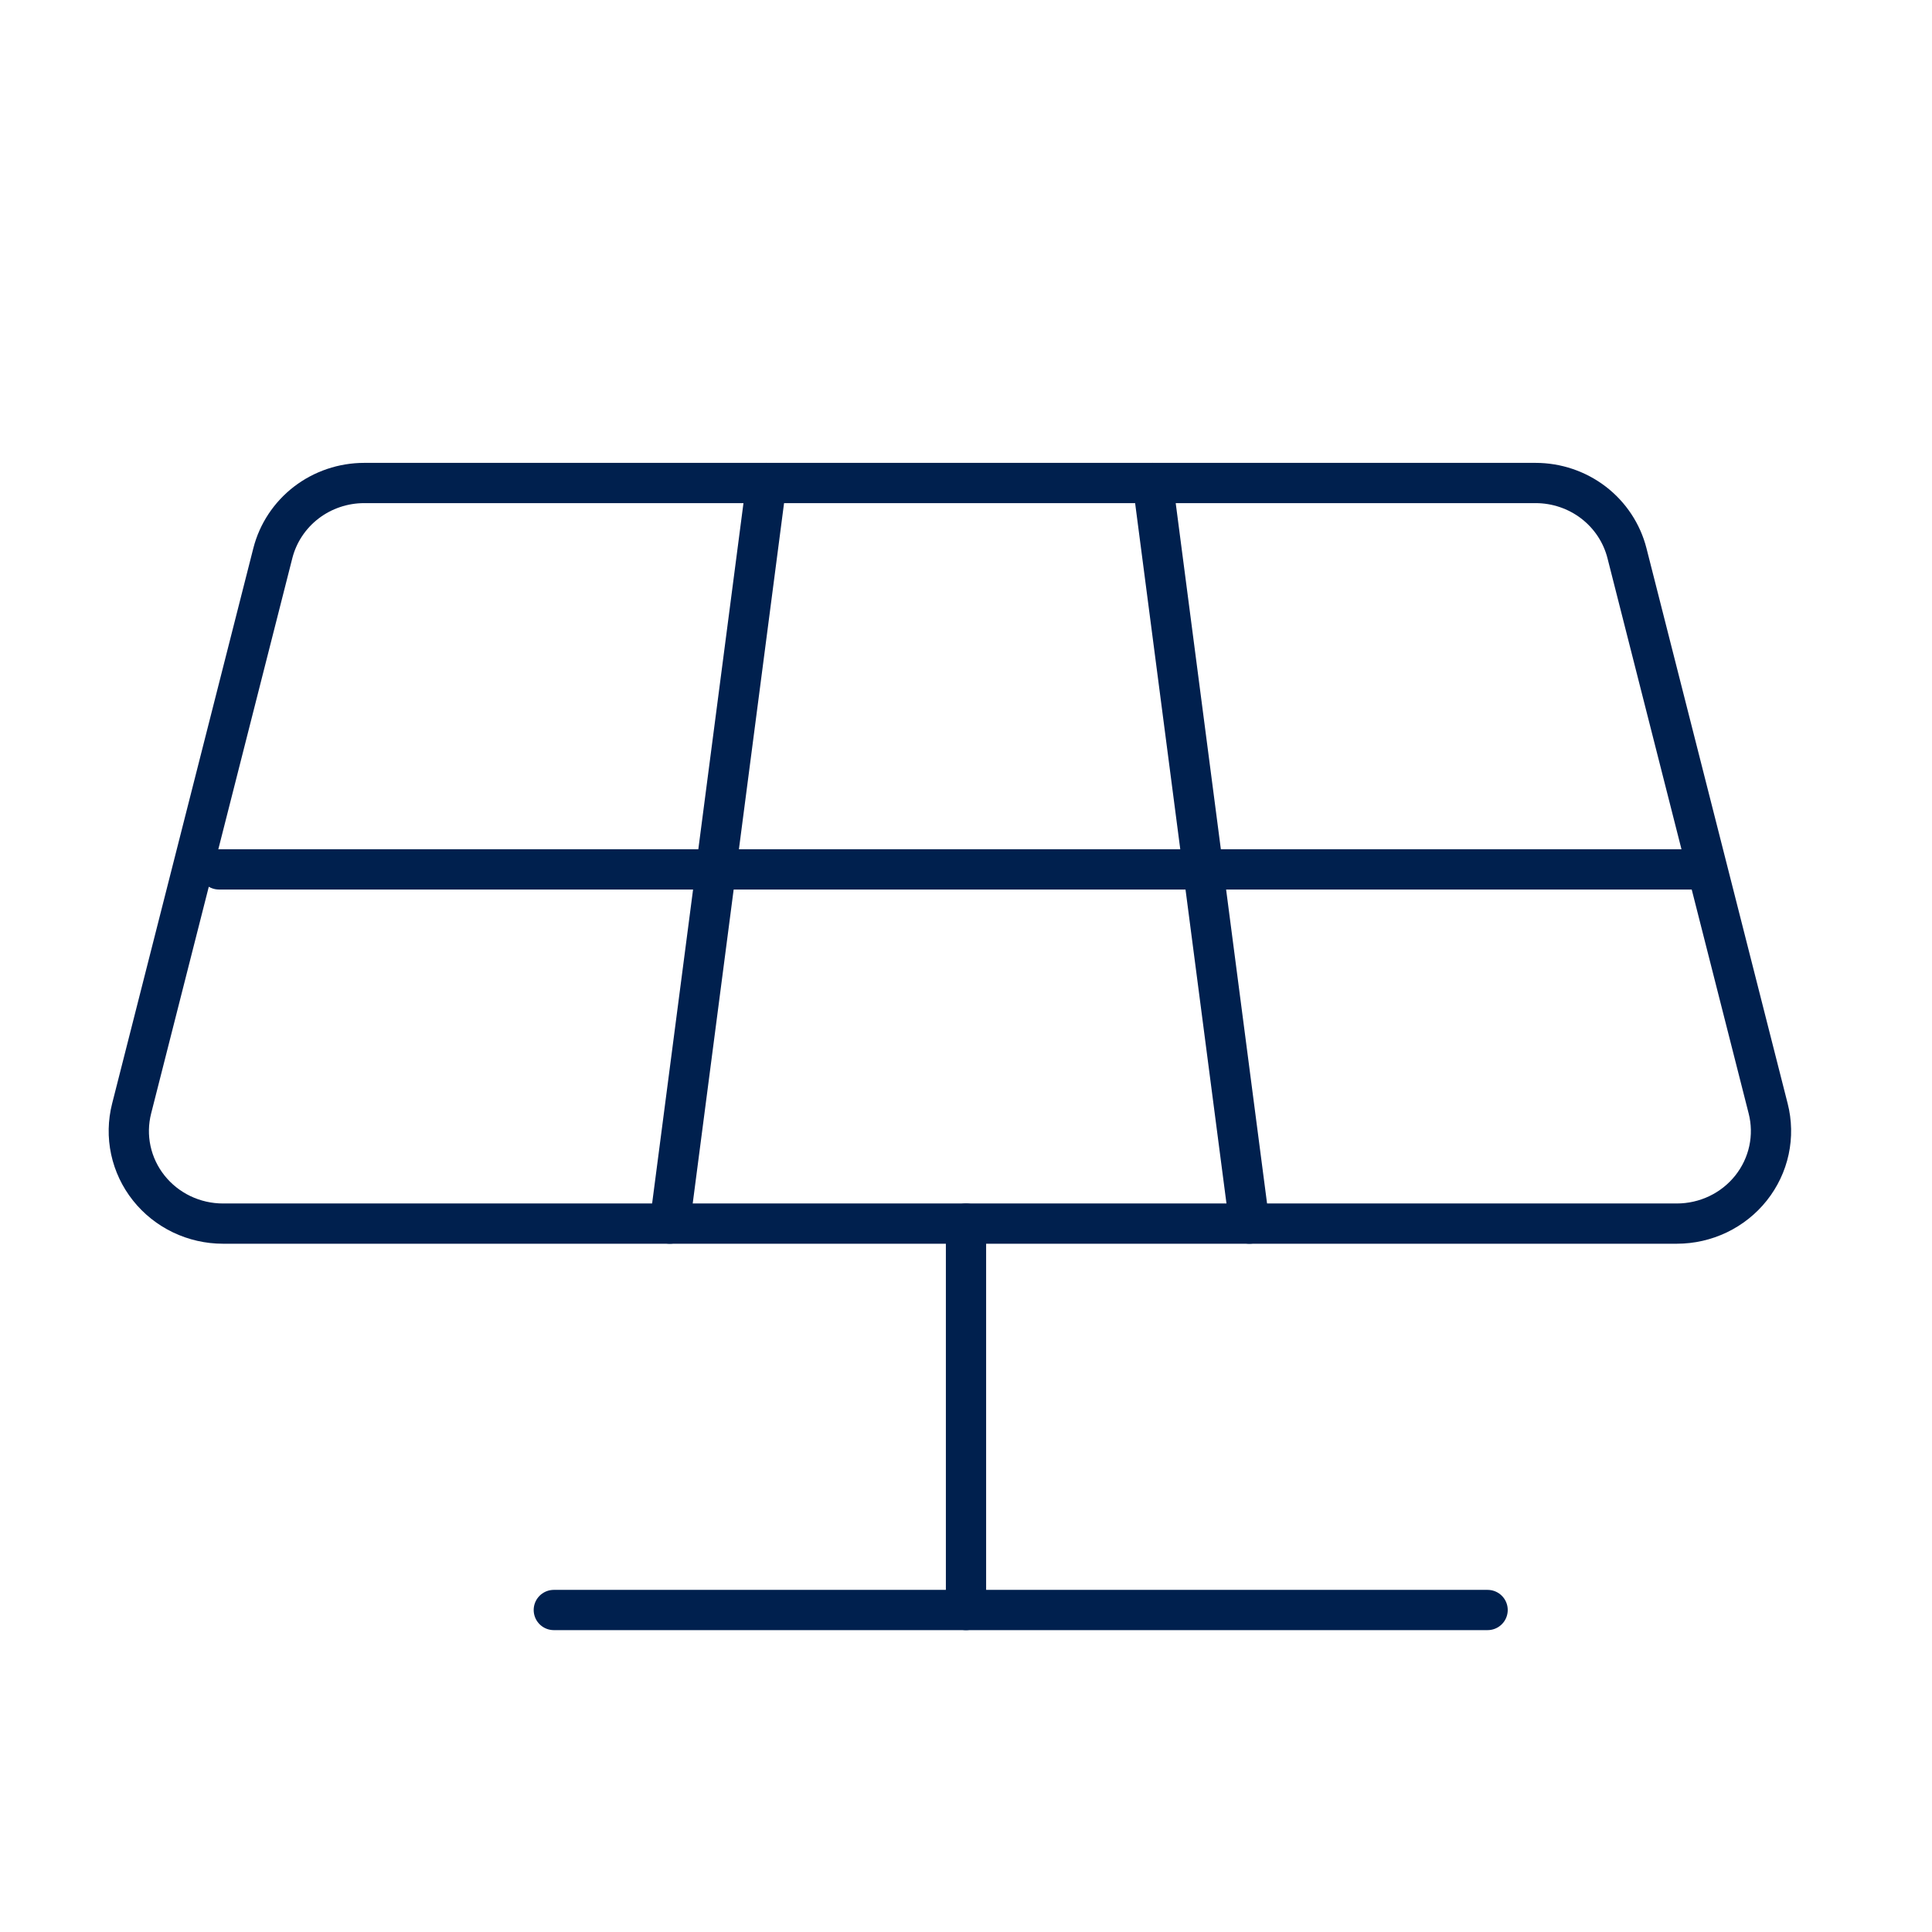 <svg width="60" height="60" viewBox="0 0 60 60" fill="none" xmlns="http://www.w3.org/2000/svg">
<g clip-path="url(#clip0_2859_3830)">
<path d="M6.924 38H52.076C52.52 38 52.959 37.9 53.358 37.709C53.758 37.517 54.108 37.238 54.381 36.894C54.655 36.549 54.845 36.148 54.937 35.72C55.029 35.293 55.02 34.85 54.912 34.426L50.526 17.176C50.367 16.555 50.002 16.003 49.488 15.608C48.974 15.214 48.341 15 47.689 15H11.311C10.659 15 10.026 15.214 9.512 15.608C8.998 16.003 8.633 16.555 8.474 17.176L4.088 34.426C3.98 34.85 3.971 35.293 4.063 35.72C4.155 36.148 4.345 36.549 4.619 36.894C4.892 37.238 5.242 37.517 5.642 37.709C6.041 37.9 6.48 38 6.924 38Z" stroke="#00204E" stroke-width="1.25" stroke-linecap="round" stroke-linejoin="round"/>
<path d="M6.801 27H52.801" stroke="#00204E" stroke-width="1.25" stroke-linecap="round" stroke-linejoin="round"/>
<path d="M23.801 15L20.801 38" stroke="#00204E" stroke-width="1.25" stroke-linecap="round" stroke-linejoin="round"/>
<path d="M35.801 15L38.801 38" stroke="#00204E" stroke-width="1.25" stroke-linecap="round" stroke-linejoin="round"/>
<path d="M30 38V50" stroke="#00204E" stroke-width="1.25" stroke-linecap="round" stroke-linejoin="round"/>
<path d="M17.199 50H46.199" stroke="#00204E" stroke-width="1.25" stroke-linecap="round" stroke-linejoin="round"/>
</g>
<defs>
<clipPath id="clip0_2859_3830">
<rect width="60" height="60" fill="white"/>
</clipPath>
</defs>
</svg>
